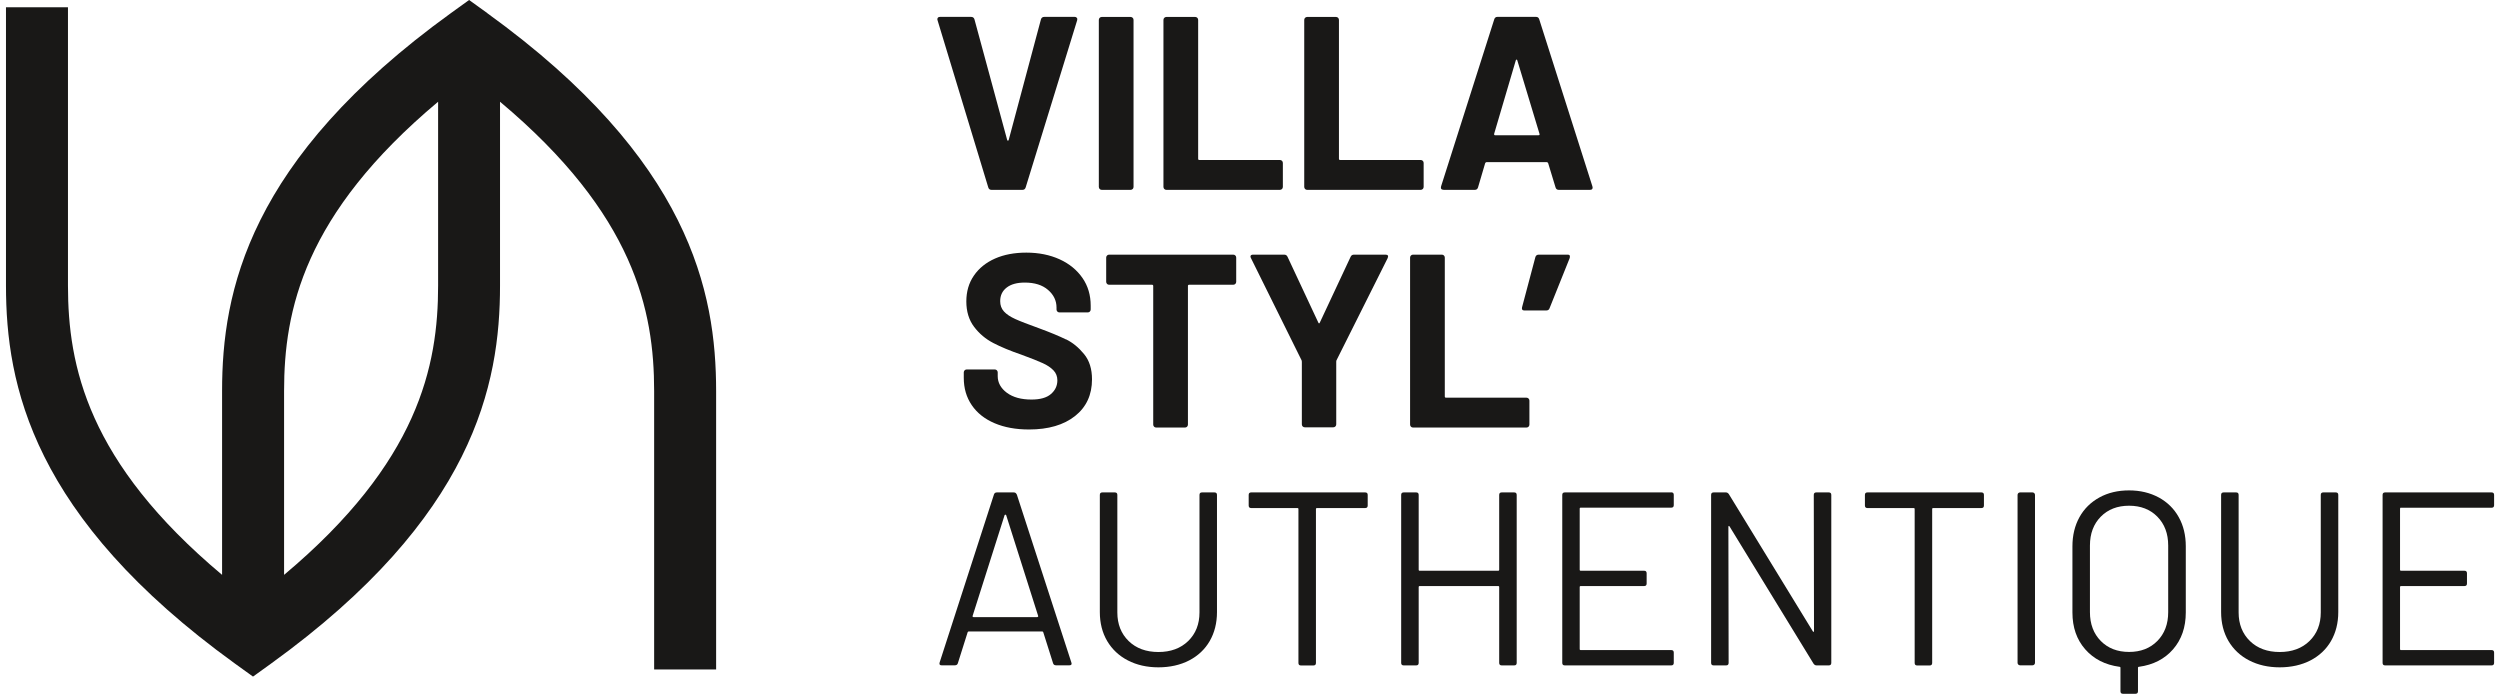 <svg width="209" height="58" viewBox="0 0 209 58" fill="none" xmlns="http://www.w3.org/2000/svg">
<g clip-path="url(#clip0_15038_1842)">
<path d="M82.89 15.872H85.481C85.617 15.872 85.708 15.8 85.747 15.664L90.048 1.704C90.074 1.619 90.068 1.554 90.029 1.496C89.99 1.444 89.925 1.411 89.841 1.411H87.308C87.159 1.411 87.062 1.483 87.023 1.619L84.328 11.697C84.315 11.736 84.296 11.763 84.264 11.763C84.231 11.763 84.218 11.743 84.199 11.697L81.465 1.619C81.426 1.483 81.329 1.411 81.18 1.411H78.589C78.44 1.411 78.362 1.483 78.362 1.619L78.382 1.704L82.618 15.664C82.657 15.8 82.748 15.872 82.884 15.872H82.89Z" fill="#191817"/>
<path d="M94.518 15.872C94.589 15.872 94.647 15.846 94.693 15.8C94.738 15.755 94.764 15.696 94.764 15.625V1.665C94.764 1.593 94.738 1.535 94.693 1.489C94.647 1.444 94.589 1.417 94.518 1.417H92.108C92.037 1.417 91.978 1.444 91.933 1.489C91.888 1.535 91.862 1.593 91.862 1.665V15.625C91.862 15.696 91.888 15.755 91.933 15.8C91.978 15.852 92.037 15.872 92.108 15.872H94.518Z" fill="#191817"/>
<path d="M97.517 15.872H107C107.072 15.872 107.13 15.846 107.175 15.8C107.221 15.755 107.247 15.696 107.247 15.625V13.622C107.247 13.551 107.221 13.492 107.175 13.447C107.13 13.401 107.072 13.375 107 13.375H100.27C100.199 13.375 100.166 13.343 100.166 13.271V1.665C100.166 1.593 100.141 1.535 100.095 1.489C100.05 1.444 99.992 1.417 99.92 1.417H97.511C97.439 1.417 97.381 1.444 97.336 1.489C97.29 1.535 97.264 1.593 97.264 1.665V15.625C97.264 15.696 97.29 15.755 97.336 15.8C97.381 15.852 97.439 15.872 97.511 15.872H97.517Z" fill="#191817"/>
<path d="M109.287 15.872H118.77C118.842 15.872 118.9 15.846 118.945 15.8C118.991 15.755 119.017 15.696 119.017 15.625V13.622C119.017 13.551 118.991 13.492 118.945 13.447C118.9 13.401 118.842 13.375 118.77 13.375H112.04C111.969 13.375 111.936 13.343 111.936 13.271V1.665C111.936 1.593 111.911 1.535 111.865 1.489C111.82 1.444 111.762 1.417 111.69 1.417H109.281C109.209 1.417 109.151 1.444 109.106 1.489C109.06 1.535 109.034 1.593 109.034 1.665V15.625C109.034 15.696 109.06 15.755 109.106 15.8C109.151 15.852 109.209 15.872 109.281 15.872H109.287Z" fill="#191817"/>
<path d="M120.688 15.872H123.298C123.434 15.872 123.525 15.8 123.564 15.664L124.16 13.642C124.186 13.59 124.225 13.557 124.264 13.557H129.323C129.361 13.557 129.4 13.583 129.426 13.642L130.042 15.664C130.081 15.8 130.171 15.872 130.307 15.872H132.918C133.067 15.872 133.144 15.813 133.144 15.683C133.144 15.644 133.138 15.605 133.125 15.579L128.681 1.619C128.642 1.483 128.552 1.411 128.416 1.411H125.183C125.047 1.411 124.957 1.483 124.918 1.619L120.474 15.579C120.448 15.677 120.455 15.748 120.493 15.794C120.532 15.846 120.597 15.866 120.681 15.866L120.688 15.872ZM126.719 5.052C126.732 5.013 126.751 4.987 126.783 4.981C126.816 4.974 126.829 5 126.848 5.052L128.701 11.184C128.727 11.268 128.701 11.307 128.617 11.307H124.995C124.924 11.307 124.898 11.268 124.911 11.184L126.719 5.052Z" fill="#191817"/>
<path d="M89.115 28.376C88.558 28.103 87.794 27.784 86.822 27.427C85.941 27.108 85.293 26.861 84.879 26.672C84.464 26.484 84.147 26.276 83.933 26.041C83.719 25.807 83.616 25.521 83.616 25.177C83.616 24.695 83.797 24.318 84.16 24.039C84.523 23.759 85.028 23.623 85.669 23.623C86.492 23.623 87.14 23.824 87.613 24.234C88.085 24.637 88.325 25.131 88.325 25.71V25.872C88.325 25.944 88.351 26.003 88.396 26.048C88.442 26.093 88.5 26.119 88.571 26.119H90.936C91.007 26.119 91.065 26.093 91.111 26.048C91.156 26.003 91.182 25.944 91.182 25.872V25.56C91.182 24.676 90.955 23.902 90.495 23.239C90.035 22.576 89.4 22.049 88.584 21.678C87.768 21.308 86.842 21.119 85.799 21.119C84.814 21.119 83.94 21.282 83.188 21.613C82.437 21.945 81.841 22.42 81.42 23.037C80.992 23.655 80.785 24.377 80.785 25.203C80.785 26.029 80.999 26.75 81.433 27.322C81.867 27.895 82.398 28.343 83.039 28.675C83.674 29.006 84.458 29.332 85.371 29.644C86.194 29.949 86.796 30.183 87.172 30.359C87.548 30.528 87.846 30.73 88.066 30.957C88.286 31.185 88.396 31.464 88.396 31.796C88.396 32.251 88.215 32.635 87.859 32.94C87.502 33.252 86.958 33.402 86.233 33.402C85.371 33.402 84.685 33.214 84.173 32.836C83.668 32.459 83.409 31.991 83.409 31.445V31.133C83.409 31.061 83.383 31.003 83.337 30.957C83.292 30.912 83.234 30.886 83.162 30.886H80.817C80.746 30.886 80.688 30.912 80.642 30.957C80.597 31.009 80.571 31.068 80.571 31.133V31.588C80.571 32.453 80.791 33.214 81.239 33.87C81.686 34.527 82.32 35.028 83.143 35.379C83.966 35.73 84.924 35.905 86.025 35.905C87.645 35.905 88.928 35.528 89.873 34.781C90.819 34.033 91.292 33.005 91.292 31.711C91.292 30.847 91.072 30.138 90.625 29.598C90.178 29.052 89.679 28.642 89.122 28.369L89.115 28.376Z" fill="#191817"/>
<path d="M103.094 21.288H92.724C92.652 21.288 92.594 21.314 92.549 21.36C92.503 21.405 92.477 21.464 92.477 21.535V23.558C92.477 23.629 92.503 23.688 92.549 23.733C92.594 23.785 92.652 23.805 92.724 23.805H96.306C96.377 23.805 96.409 23.837 96.409 23.909V35.496C96.409 35.567 96.435 35.626 96.481 35.671C96.526 35.717 96.584 35.743 96.656 35.743H99.065C99.136 35.743 99.195 35.717 99.24 35.671C99.285 35.626 99.311 35.567 99.311 35.496V23.909C99.311 23.837 99.344 23.805 99.415 23.805H103.101C103.172 23.805 103.23 23.779 103.276 23.733C103.321 23.688 103.347 23.629 103.347 23.558V21.535C103.347 21.464 103.321 21.405 103.276 21.36C103.23 21.314 103.172 21.288 103.101 21.288H103.094Z" fill="#191817"/>
<path d="M115.83 21.288H113.193C113.057 21.288 112.96 21.353 112.908 21.477L110.336 26.971C110.298 27.056 110.252 27.056 110.213 26.971L107.642 21.477C107.59 21.353 107.493 21.288 107.357 21.288H104.766C104.617 21.288 104.539 21.34 104.539 21.451C104.539 21.477 104.552 21.522 104.578 21.574L108.814 30.125C108.814 30.125 108.834 30.196 108.834 30.248V35.476C108.834 35.548 108.859 35.606 108.905 35.652C108.95 35.697 109.008 35.723 109.08 35.723H111.464C111.535 35.723 111.593 35.697 111.638 35.652C111.684 35.606 111.71 35.548 111.71 35.476V30.248C111.71 30.196 111.716 30.151 111.729 30.125L116.011 21.574C116.05 21.477 116.056 21.405 116.024 21.36C115.991 21.314 115.927 21.288 115.83 21.288Z" fill="#191817"/>
<path d="M127.619 33.246H120.889C120.817 33.246 120.785 33.214 120.785 33.142V21.535C120.785 21.464 120.759 21.405 120.714 21.36C120.668 21.314 120.61 21.288 120.539 21.288H118.129C118.058 21.288 118 21.314 117.954 21.36C117.909 21.405 117.883 21.464 117.883 21.535V35.496C117.883 35.567 117.909 35.626 117.954 35.671C118 35.717 118.058 35.743 118.129 35.743H127.613C127.684 35.743 127.742 35.717 127.788 35.671C127.833 35.626 127.859 35.567 127.859 35.496V33.493C127.859 33.422 127.833 33.363 127.788 33.318C127.742 33.272 127.684 33.246 127.613 33.246H127.619Z" fill="#191817"/>
<path d="M131.24 21.373C131.214 21.321 131.149 21.288 131.052 21.288H128.642C128.493 21.288 128.396 21.36 128.357 21.496L127.243 25.69C127.204 25.872 127.269 25.957 127.451 25.957H129.258C129.407 25.957 129.504 25.892 129.543 25.768L131.227 21.574C131.253 21.49 131.253 21.425 131.227 21.366L131.24 21.373Z" fill="#191817"/>
<path d="M84.989 41.328C84.95 41.218 84.866 41.166 84.743 41.166H83.344C83.221 41.166 83.136 41.218 83.098 41.328L78.55 55.393C78.511 55.542 78.563 55.62 78.712 55.62H79.826C79.949 55.62 80.034 55.568 80.073 55.458L80.895 52.857C80.908 52.818 80.934 52.792 80.979 52.792H87.133C87.172 52.792 87.204 52.811 87.217 52.857L88.04 55.458C88.079 55.568 88.163 55.62 88.286 55.62H89.4C89.523 55.62 89.588 55.575 89.588 55.477L89.569 55.393L85.002 41.328H84.989ZM86.77 51.563C86.77 51.563 86.725 51.595 86.699 51.595H81.394C81.394 51.595 81.342 51.582 81.323 51.563C81.303 51.543 81.297 51.517 81.31 51.491L83.985 43.064C83.985 43.064 84.017 43.025 84.05 43.025C84.082 43.025 84.095 43.038 84.115 43.064L86.79 51.491C86.79 51.491 86.803 51.543 86.777 51.563H86.77Z" fill="#191817"/>
<path d="M101.533 41.166H100.484C100.348 41.166 100.277 41.237 100.277 41.374V51.205C100.277 52.181 99.959 52.98 99.331 53.592C98.702 54.203 97.867 54.508 96.843 54.508C95.82 54.508 94.984 54.203 94.356 53.592C93.728 52.98 93.41 52.181 93.41 51.205V41.374C93.41 41.237 93.339 41.166 93.203 41.166H92.153C92.017 41.166 91.946 41.237 91.946 41.374V51.166C91.946 52.09 92.153 52.896 92.561 53.592C92.976 54.287 93.546 54.827 94.291 55.211C95.03 55.594 95.885 55.789 96.843 55.789C97.802 55.789 98.677 55.594 99.415 55.211C100.153 54.827 100.73 54.287 101.132 53.592C101.533 52.896 101.74 52.09 101.74 51.166V41.374C101.74 41.237 101.669 41.166 101.533 41.166Z" fill="#191817"/>
<path d="M114.126 41.166H104.597C104.461 41.166 104.39 41.237 104.39 41.374V42.265C104.39 42.401 104.461 42.473 104.597 42.473H108.464C108.516 42.473 108.549 42.499 108.549 42.557V55.425C108.549 55.562 108.62 55.633 108.756 55.633H109.805C109.941 55.633 110.013 55.562 110.013 55.425V42.557C110.013 42.505 110.038 42.473 110.097 42.473H114.132C114.268 42.473 114.34 42.401 114.34 42.265V41.374C114.34 41.237 114.268 41.166 114.132 41.166H114.126Z" fill="#191817"/>
<path d="M126.589 41.166H125.54C125.404 41.166 125.332 41.237 125.332 41.374V47.629C125.332 47.681 125.306 47.714 125.248 47.714H118.686C118.634 47.714 118.602 47.687 118.602 47.629V41.374C118.602 41.237 118.531 41.166 118.395 41.166H117.345C117.209 41.166 117.138 41.237 117.138 41.374V55.419C117.138 55.555 117.209 55.627 117.345 55.627H118.395C118.531 55.627 118.602 55.555 118.602 55.419V49.079C118.602 49.027 118.628 48.994 118.686 48.994H125.248C125.3 48.994 125.332 49.02 125.332 49.079V55.419C125.332 55.555 125.404 55.627 125.54 55.627H126.589C126.725 55.627 126.796 55.555 126.796 55.419V41.374C126.796 41.237 126.725 41.166 126.589 41.166Z" fill="#191817"/>
<path d="M139.719 41.166H130.813C130.676 41.166 130.605 41.237 130.605 41.374V55.419C130.605 55.555 130.676 55.627 130.813 55.627H139.719C139.855 55.627 139.927 55.555 139.927 55.419V54.554C139.927 54.417 139.855 54.346 139.719 54.346H132.147C132.095 54.346 132.063 54.32 132.063 54.261V49.079C132.063 49.027 132.089 48.994 132.147 48.994H137.452C137.588 48.994 137.659 48.923 137.659 48.786V47.922C137.659 47.785 137.588 47.714 137.452 47.714H132.147C132.095 47.714 132.063 47.687 132.063 47.629V42.525C132.063 42.473 132.089 42.44 132.147 42.44H139.719C139.855 42.44 139.927 42.369 139.927 42.232V41.367C139.927 41.231 139.855 41.159 139.719 41.159V41.166Z" fill="#191817"/>
<path d="M152.889 41.166H151.839C151.703 41.166 151.632 41.237 151.632 41.374L151.651 52.753C151.651 52.792 151.638 52.818 151.613 52.824C151.587 52.831 151.567 52.811 151.548 52.772L144.532 41.309C144.461 41.211 144.383 41.166 144.286 41.166H143.256C143.12 41.166 143.049 41.237 143.049 41.374V55.419C143.049 55.555 143.12 55.627 143.256 55.627H144.306C144.442 55.627 144.513 55.555 144.513 55.419L144.493 44.04C144.493 44.001 144.506 43.975 144.532 43.968C144.558 43.968 144.578 43.981 144.597 44.02L151.613 55.484C151.684 55.581 151.762 55.627 151.859 55.627H152.889C153.025 55.627 153.096 55.555 153.096 55.419V41.374C153.096 41.237 153.025 41.166 152.889 41.166Z" fill="#191817"/>
<path d="M165.643 41.166H156.115C155.978 41.166 155.907 41.237 155.907 41.374V42.265C155.907 42.401 155.978 42.473 156.115 42.473H159.982C160.034 42.473 160.066 42.499 160.066 42.557V55.425C160.066 55.562 160.137 55.633 160.273 55.633H161.323C161.459 55.633 161.53 55.562 161.53 55.425V42.557C161.53 42.505 161.556 42.473 161.614 42.473H165.65C165.786 42.473 165.857 42.401 165.857 42.265V41.374C165.857 41.237 165.786 41.166 165.65 41.166H165.643Z" fill="#191817"/>
<path d="M169.919 41.166H168.876C168.761 41.166 168.668 41.259 168.668 41.374V55.412C168.668 55.527 168.761 55.62 168.876 55.62H169.919C170.033 55.62 170.126 55.527 170.126 55.412V41.374C170.126 41.259 170.033 41.166 169.919 41.166Z" fill="#191817"/>
<path d="M180.471 41.588C179.752 41.198 178.923 40.997 177.99 40.997C177.057 40.997 176.228 41.192 175.509 41.588C174.79 41.985 174.233 42.531 173.844 43.233C173.455 43.936 173.255 44.748 173.255 45.672V51.205C173.255 52.447 173.611 53.468 174.323 54.281C175.036 55.093 175.988 55.581 177.187 55.744C177.238 55.744 177.271 55.77 177.271 55.828V57.792C177.271 57.928 177.342 58 177.478 58H178.528C178.664 58 178.735 57.928 178.735 57.792V55.828C178.735 55.776 178.761 55.744 178.819 55.744C180.011 55.581 180.963 55.093 181.669 54.281C182.375 53.468 182.732 52.441 182.732 51.205V45.672C182.732 44.748 182.537 43.936 182.142 43.233C181.753 42.531 181.196 41.985 180.477 41.588H180.471ZM181.261 51.179C181.261 52.167 180.957 52.974 180.354 53.585C179.752 54.196 178.962 54.502 177.99 54.502C177.018 54.502 176.228 54.196 175.625 53.585C175.023 52.974 174.719 52.167 174.719 51.179V45.6C174.719 44.612 175.023 43.806 175.625 43.194C176.228 42.583 177.018 42.278 177.99 42.278C178.962 42.278 179.752 42.583 180.354 43.194C180.957 43.806 181.261 44.612 181.261 45.6V51.179Z" fill="#191817"/>
<path d="M195.272 41.166H194.223C194.087 41.166 194.016 41.237 194.016 41.374V51.205C194.016 52.181 193.698 52.98 193.07 53.592C192.442 54.203 191.606 54.508 190.583 54.508C189.559 54.508 188.723 54.203 188.095 53.592C187.467 52.98 187.149 52.181 187.149 51.205V41.374C187.149 41.237 187.078 41.166 186.942 41.166H185.893C185.757 41.166 185.685 41.237 185.685 41.374V51.166C185.685 52.09 185.893 52.896 186.301 53.592C186.715 54.287 187.285 54.827 188.03 55.211C188.769 55.594 189.624 55.789 190.583 55.789C191.541 55.789 192.416 55.594 193.154 55.211C193.893 54.827 194.469 54.287 194.871 53.592C195.272 52.896 195.48 52.09 195.48 51.166V41.374C195.48 41.237 195.408 41.166 195.272 41.166Z" fill="#191817"/>
<path d="M200.727 42.447H208.299C208.435 42.447 208.507 42.375 208.507 42.239V41.374C208.507 41.237 208.435 41.166 208.299 41.166H199.392C199.256 41.166 199.185 41.237 199.185 41.374V55.419C199.185 55.555 199.256 55.627 199.392 55.627H208.299C208.435 55.627 208.507 55.555 208.507 55.419V54.554C208.507 54.417 208.435 54.346 208.299 54.346H200.727C200.675 54.346 200.643 54.32 200.643 54.261V49.079C200.643 49.027 200.668 48.994 200.727 48.994H206.032C206.168 48.994 206.239 48.923 206.239 48.786V47.922C206.239 47.785 206.168 47.714 206.032 47.714H200.727C200.675 47.714 200.643 47.687 200.643 47.629V42.525C200.643 42.473 200.668 42.44 200.727 42.44V42.447Z" fill="#191817"/>
<path d="M40.733 1.092L39.217 0L37.702 1.092C20.736 13.349 18.566 24.416 18.566 32.687V48.058C7.321 38.63 5.682 30.593 5.682 23.87V0.605H0.5V23.876C0.5 32.147 2.677 43.214 19.635 55.471L21.151 56.563L22.667 55.471C39.632 43.214 41.802 32.147 41.802 23.876V8.505C53.047 17.933 54.686 25.97 54.686 32.693V55.965H59.868V32.693C59.868 24.422 57.692 13.356 40.733 1.099V1.092ZM23.749 48.058V32.687C23.749 25.963 25.387 17.927 36.626 8.505V23.876C36.626 30.6 34.987 38.636 23.749 48.058Z" fill="#191817"/>
</g>
<defs>
<clipPath id="clip0_15038_1842">
<rect width="208" height="58" fill="white" transform="translate(0.5)"/>
</clipPath>
</defs>
</svg>
